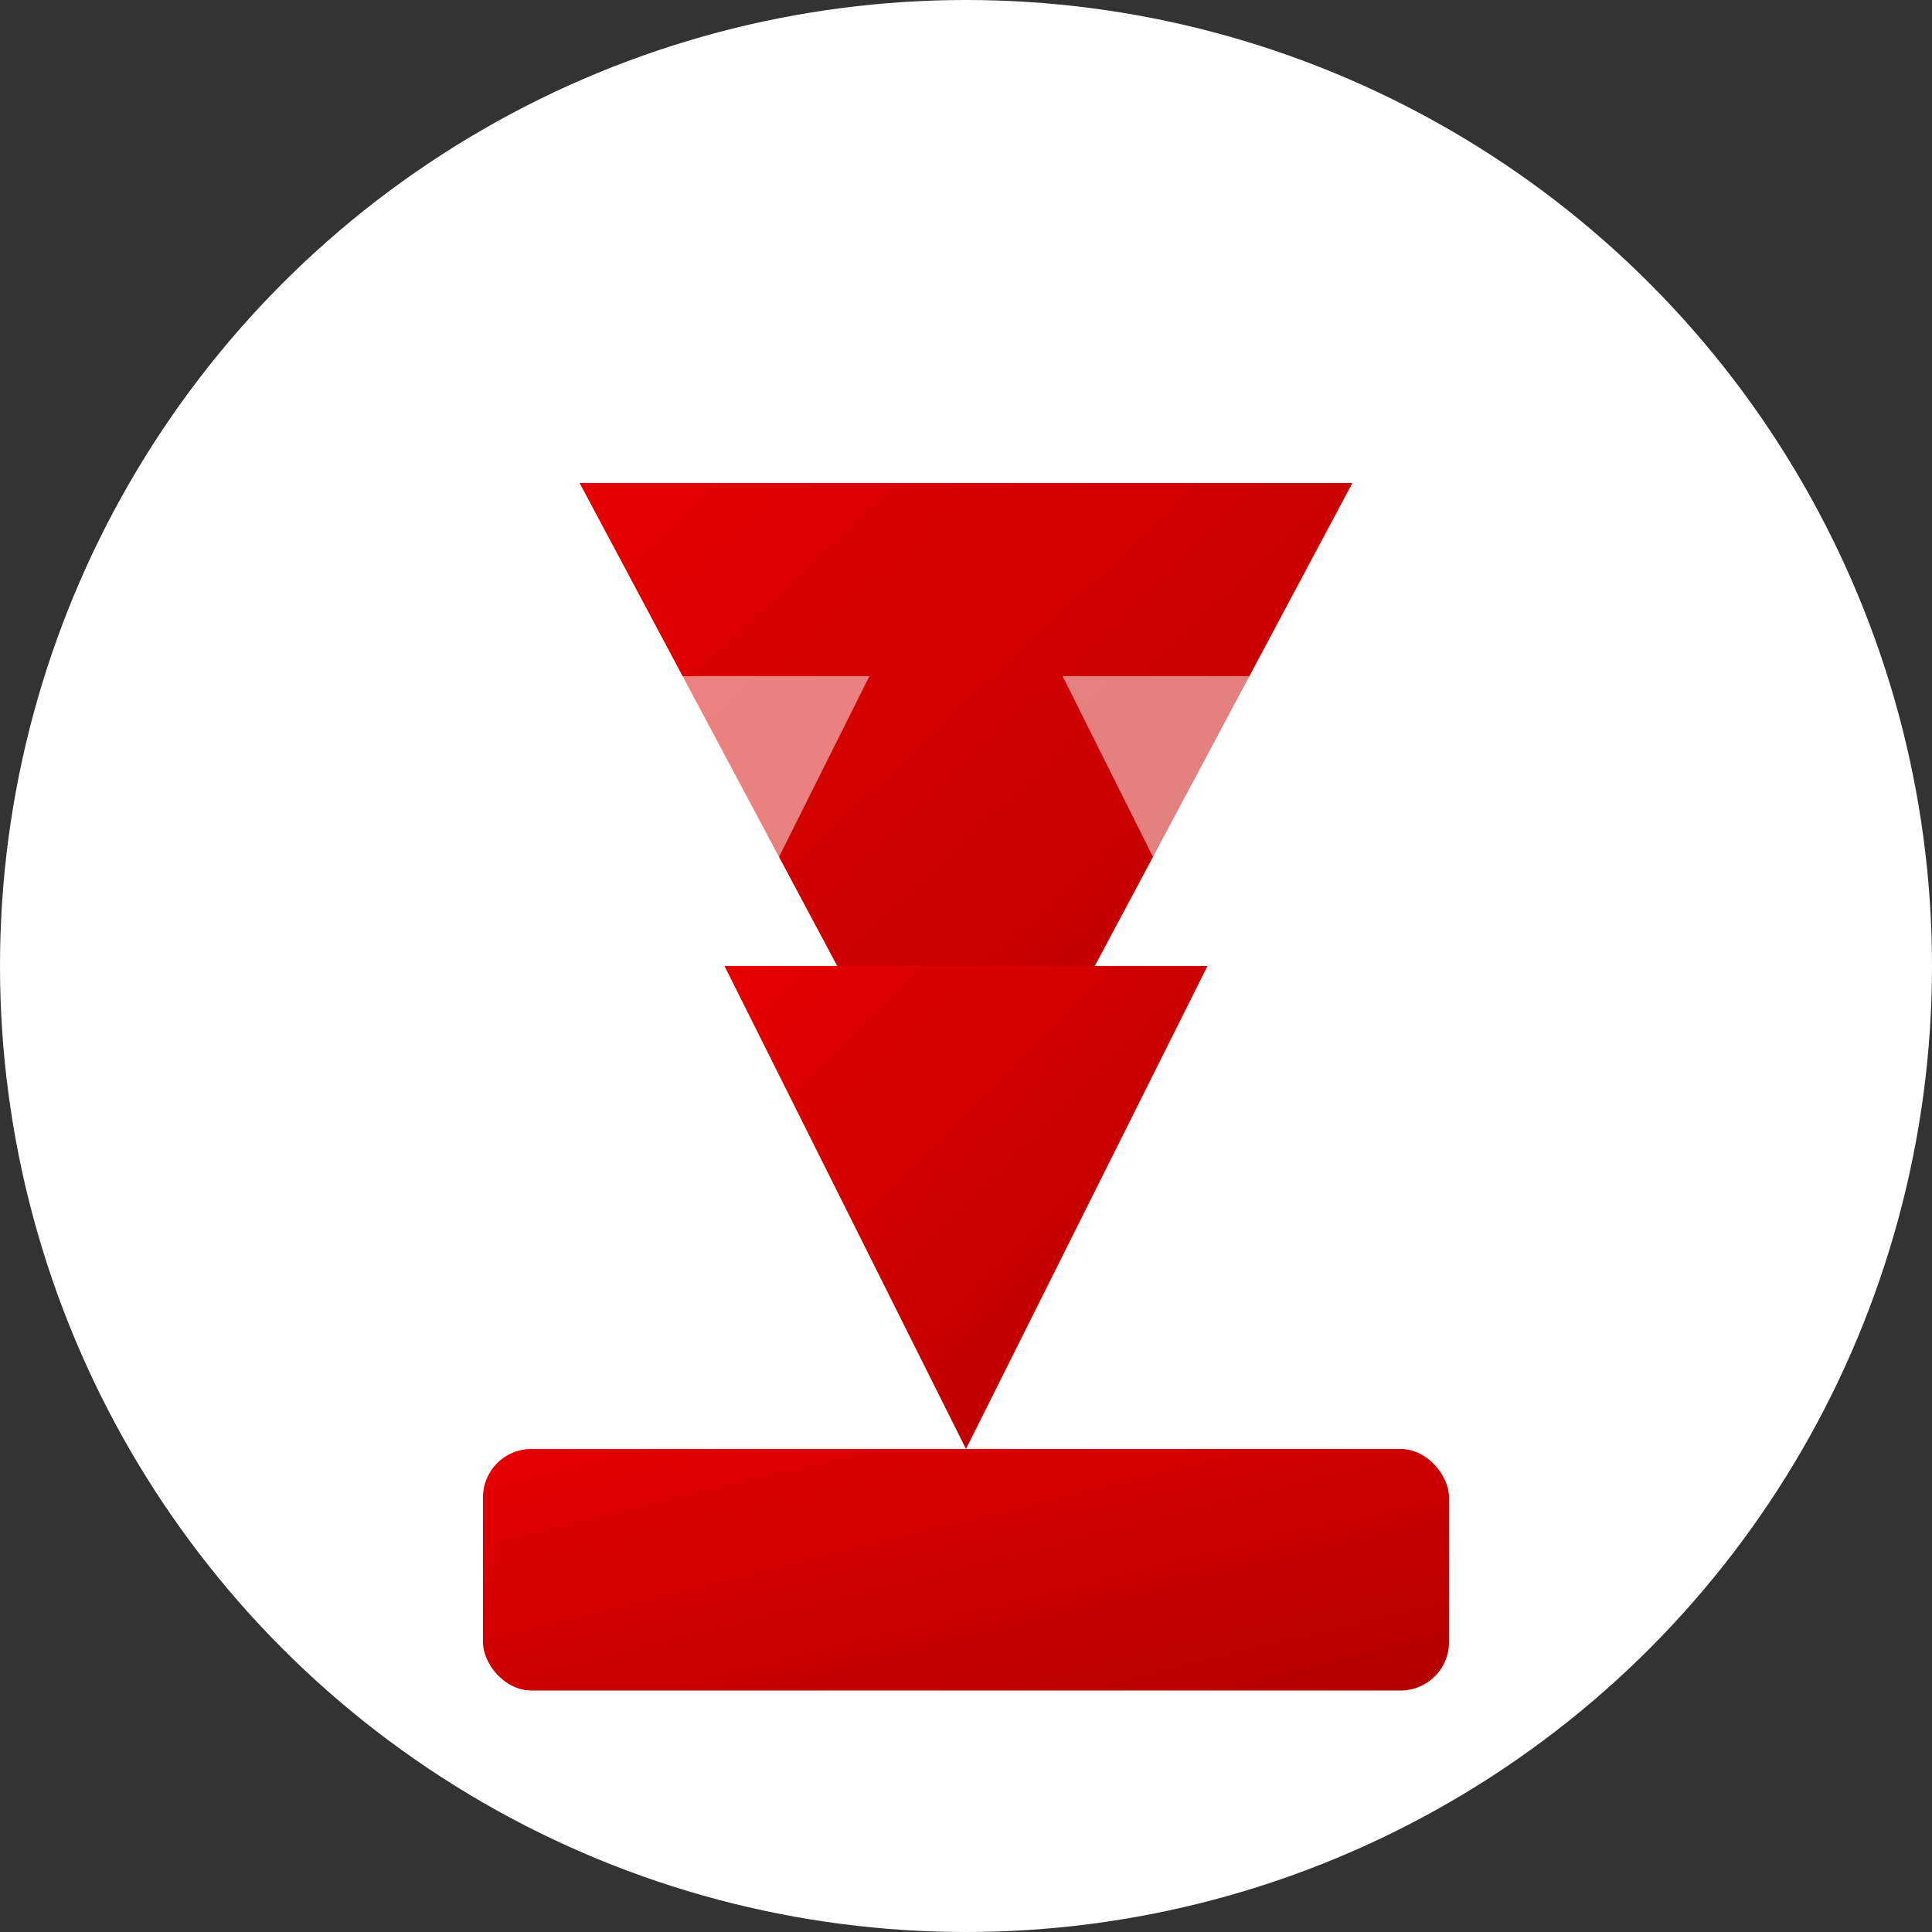 <svg xmlns="http://www.w3.org/2000/svg" width="40" height="40" viewBox="0 0 40 40">
  <rect x="0" y="0" width="40" height="40" fill="#333333" stroke="none"/>
  <defs>
    <linearGradient id="orlen-gradient" x1="0%" y1="0%" x2="100%" y2="100%">
      <stop offset="0%" stop-color="#e60000" />
      <stop offset="100%" stop-color="#b30000" />
    </linearGradient>
  </defs>
  
  <!-- Białe tło w kształcie koła -->
  <circle cx="20" cy="20" r="20" fill="white" />
  
  <!-- Stylizowane logo PKN Orlen - czerwony orzeł -->
  <path d="M12,10 L28,10 L20,25 Z" fill="url(#orlen-gradient)" />
  <path d="M15,20 L25,20 L20,30 Z" fill="url(#orlen-gradient)" />
  
  <!-- Stylizowane elementy skrzydeł orła -->
  <path d="M13,14 L18,14 L16,18 Z" fill="white" opacity="0.5" />
  <path d="M22,14 L27,14 L24,18 Z" fill="white" opacity="0.5" />
  
  <!-- Napis "ORLEN" - w uproszczonej formie -->
  <rect x="10" y="30" width="20" height="5" rx="1" fill="url(#orlen-gradient)" />
</svg>
